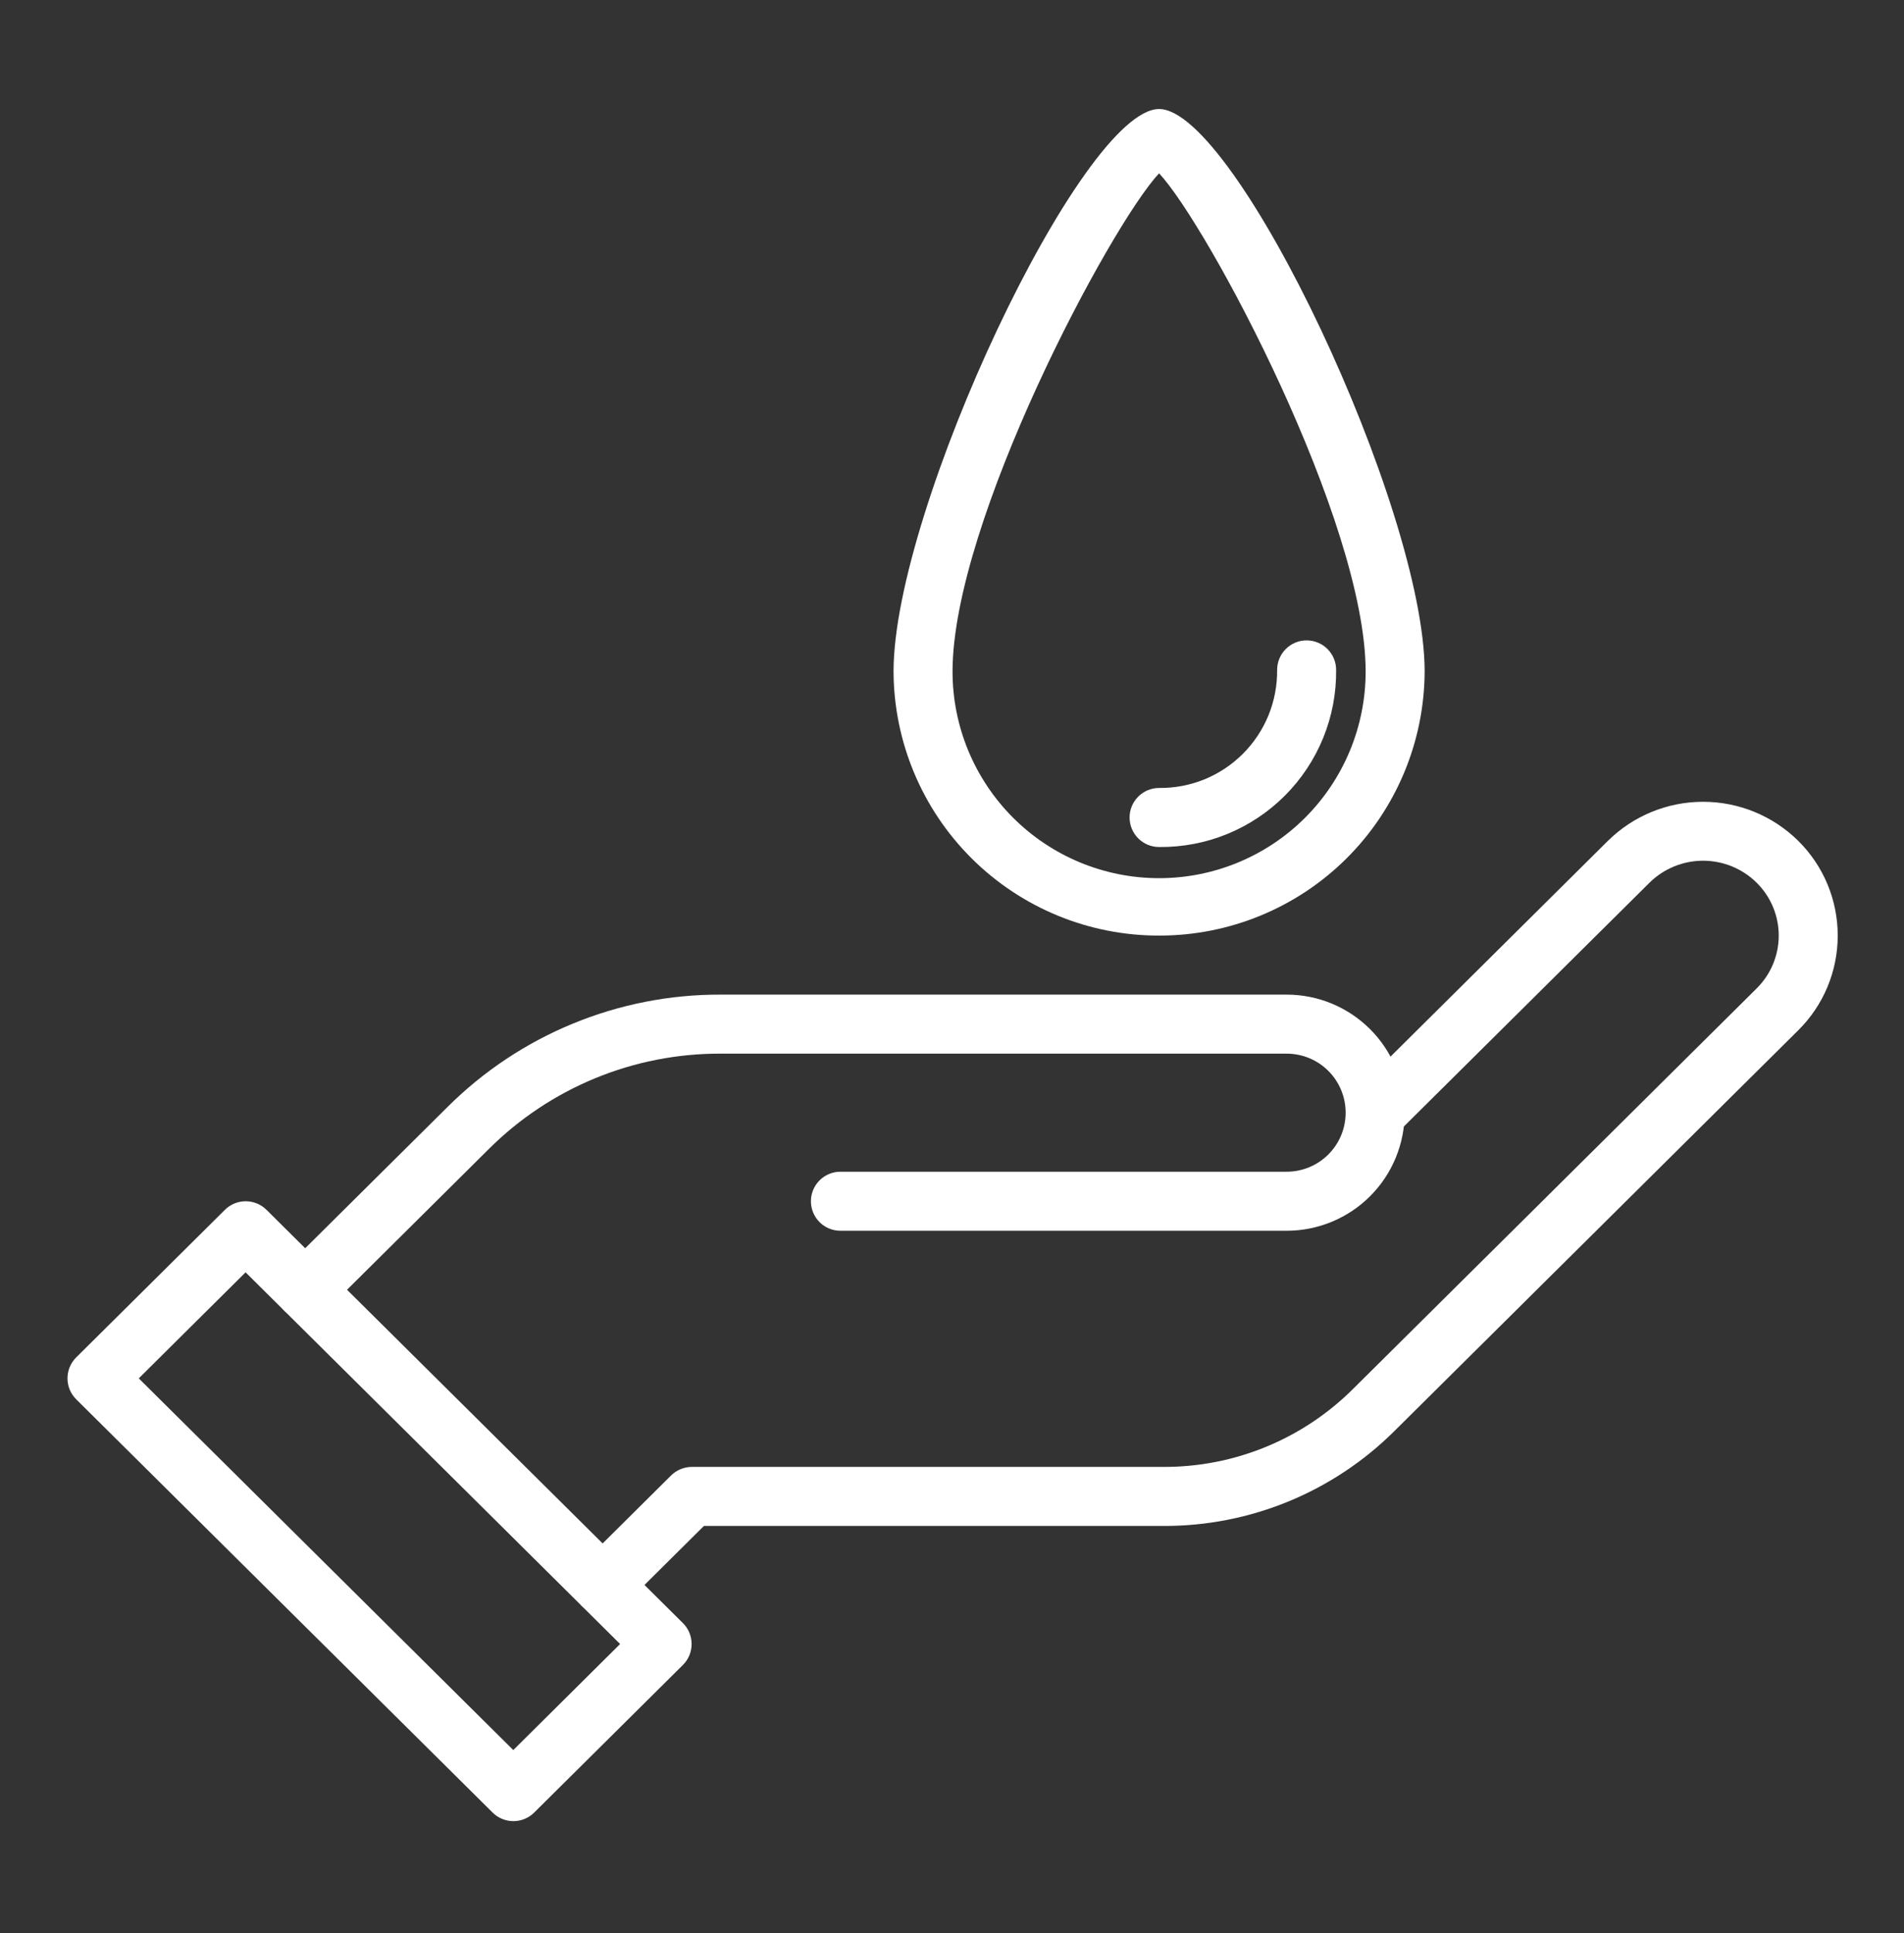 <svg width="67" height="68" viewBox="0 0 67 68" fill="none" xmlns="http://www.w3.org/2000/svg">
<rect x="0" y="0" width="67" height="68" fill="#333333" stroke="none"/>
<path d="M18.062 64.057C17.79 64.056 17.529 63.948 17.335 63.756L2.682 49.22C2.584 49.123 2.507 49.008 2.454 48.882C2.402 48.755 2.375 48.62 2.375 48.483C2.375 48.346 2.402 48.21 2.454 48.083C2.507 47.957 2.584 47.842 2.682 47.745L7.915 42.554C8.109 42.361 8.372 42.253 8.646 42.253C8.919 42.253 9.182 42.361 9.377 42.554L24.03 57.09C24.128 57.187 24.205 57.301 24.258 57.428C24.31 57.554 24.337 57.69 24.337 57.827C24.337 57.964 24.31 58.1 24.258 58.227C24.205 58.353 24.128 58.468 24.03 58.565L18.797 63.756C18.602 63.95 18.337 64.058 18.062 64.057ZM4.883 48.483L18.062 61.557L21.821 57.827L8.642 44.753L4.883 48.483Z" fill="white"/>
<path d="M10.736 46.406C10.53 46.405 10.33 46.343 10.159 46.228C9.989 46.114 9.857 45.951 9.779 45.761C9.701 45.571 9.682 45.362 9.722 45.161C9.763 44.96 9.863 44.775 10.009 44.63L15.75 38.935C17.013 37.678 18.512 36.681 20.161 36.004C21.809 35.326 23.576 34.979 25.358 34.985H45.276C46.377 34.985 47.434 35.422 48.213 36.201C48.992 36.98 49.429 38.036 49.429 39.138C49.429 40.239 48.992 41.296 48.213 42.075C47.434 42.853 46.377 43.291 45.276 43.291H29.574C29.298 43.291 29.034 43.182 28.839 42.987C28.645 42.792 28.535 42.528 28.535 42.253C28.535 41.977 28.645 41.713 28.839 41.519C29.034 41.324 29.298 41.214 29.574 41.214H45.276C45.827 41.214 46.355 40.996 46.744 40.606C47.134 40.217 47.352 39.688 47.352 39.138C47.352 38.587 47.134 38.059 46.744 37.669C46.355 37.28 45.827 37.061 45.276 37.061H25.358C23.846 37.056 22.348 37.349 20.949 37.924C19.551 38.499 18.279 39.343 17.207 40.41L11.467 46.105C11.272 46.298 11.009 46.406 10.736 46.406Z" fill="white"/>
<path d="M21.203 56.789C20.998 56.788 20.797 56.726 20.627 56.612C20.456 56.497 20.324 56.334 20.246 56.144C20.169 55.954 20.149 55.745 20.19 55.544C20.231 55.343 20.33 55.158 20.476 55.013L23.615 51.898C23.808 51.707 24.069 51.599 24.342 51.597H40.94C42.177 51.602 43.404 51.362 44.548 50.892C45.693 50.422 46.733 49.73 47.61 48.857L61.815 34.767C62.061 34.523 62.257 34.234 62.39 33.915C62.523 33.596 62.592 33.254 62.592 32.908C62.592 32.562 62.523 32.22 62.39 31.901C62.257 31.582 62.061 31.292 61.815 31.049C61.313 30.553 60.636 30.275 59.93 30.275C59.224 30.275 58.546 30.553 58.044 31.049L49.147 39.875C49.051 39.974 48.936 40.052 48.809 40.106C48.682 40.16 48.546 40.188 48.408 40.188C48.27 40.189 48.133 40.162 48.006 40.109C47.879 40.057 47.763 39.979 47.666 39.881C47.569 39.783 47.492 39.667 47.441 39.539C47.389 39.411 47.364 39.275 47.365 39.137C47.367 38.999 47.396 38.863 47.451 38.737C47.506 38.61 47.585 38.496 47.685 38.401L56.582 29.575C57.474 28.695 58.677 28.202 59.93 28.202C61.183 28.202 62.385 28.695 63.277 29.575C63.718 30.011 64.068 30.53 64.307 31.102C64.545 31.674 64.668 32.288 64.668 32.908C64.668 33.528 64.545 34.142 64.307 34.714C64.068 35.286 63.718 35.805 63.277 36.241L49.072 50.332C48.003 51.396 46.734 52.239 45.339 52.813C43.944 53.386 42.449 53.679 40.94 53.674H24.77L21.934 56.488C21.739 56.681 21.477 56.789 21.203 56.789Z" fill="white"/>
<path d="M40.787 32.908C38.318 32.913 35.947 31.938 34.195 30.197C32.443 28.456 31.453 26.091 31.443 23.621C31.443 17.889 38.081 3.835 40.787 3.835C43.494 3.835 50.132 17.889 50.132 23.621C50.121 26.091 49.132 28.456 47.38 30.197C45.628 31.938 43.257 32.913 40.787 32.908ZM40.787 6.096C39.067 7.939 33.519 18.34 33.519 23.621C33.519 25.549 34.285 27.398 35.648 28.761C37.011 30.124 38.86 30.889 40.787 30.889C42.715 30.889 44.564 30.124 45.927 28.761C47.29 27.398 48.056 25.549 48.056 23.621C48.056 18.34 42.508 7.939 40.787 6.096Z" fill="white"/>
<path d="M40.787 29.793C40.512 29.793 40.248 29.684 40.053 29.489C39.858 29.294 39.749 29.03 39.749 28.755C39.749 28.479 39.858 28.215 40.053 28.02C40.248 27.826 40.512 27.716 40.787 27.716C41.334 27.722 41.877 27.619 42.384 27.413C42.89 27.206 43.351 26.9 43.737 26.513C44.124 26.126 44.43 25.666 44.637 25.16C44.843 24.653 44.947 24.11 44.941 23.563C44.941 23.288 45.05 23.024 45.245 22.829C45.439 22.634 45.703 22.525 45.979 22.525C46.254 22.525 46.518 22.634 46.713 22.829C46.908 23.024 47.017 23.288 47.017 23.563C47.026 24.384 46.871 25.198 46.561 25.958C46.251 26.717 45.792 27.408 45.212 27.988C44.632 28.568 43.941 29.027 43.182 29.337C42.422 29.647 41.608 29.802 40.787 29.793Z" fill="white"/>
</svg>
